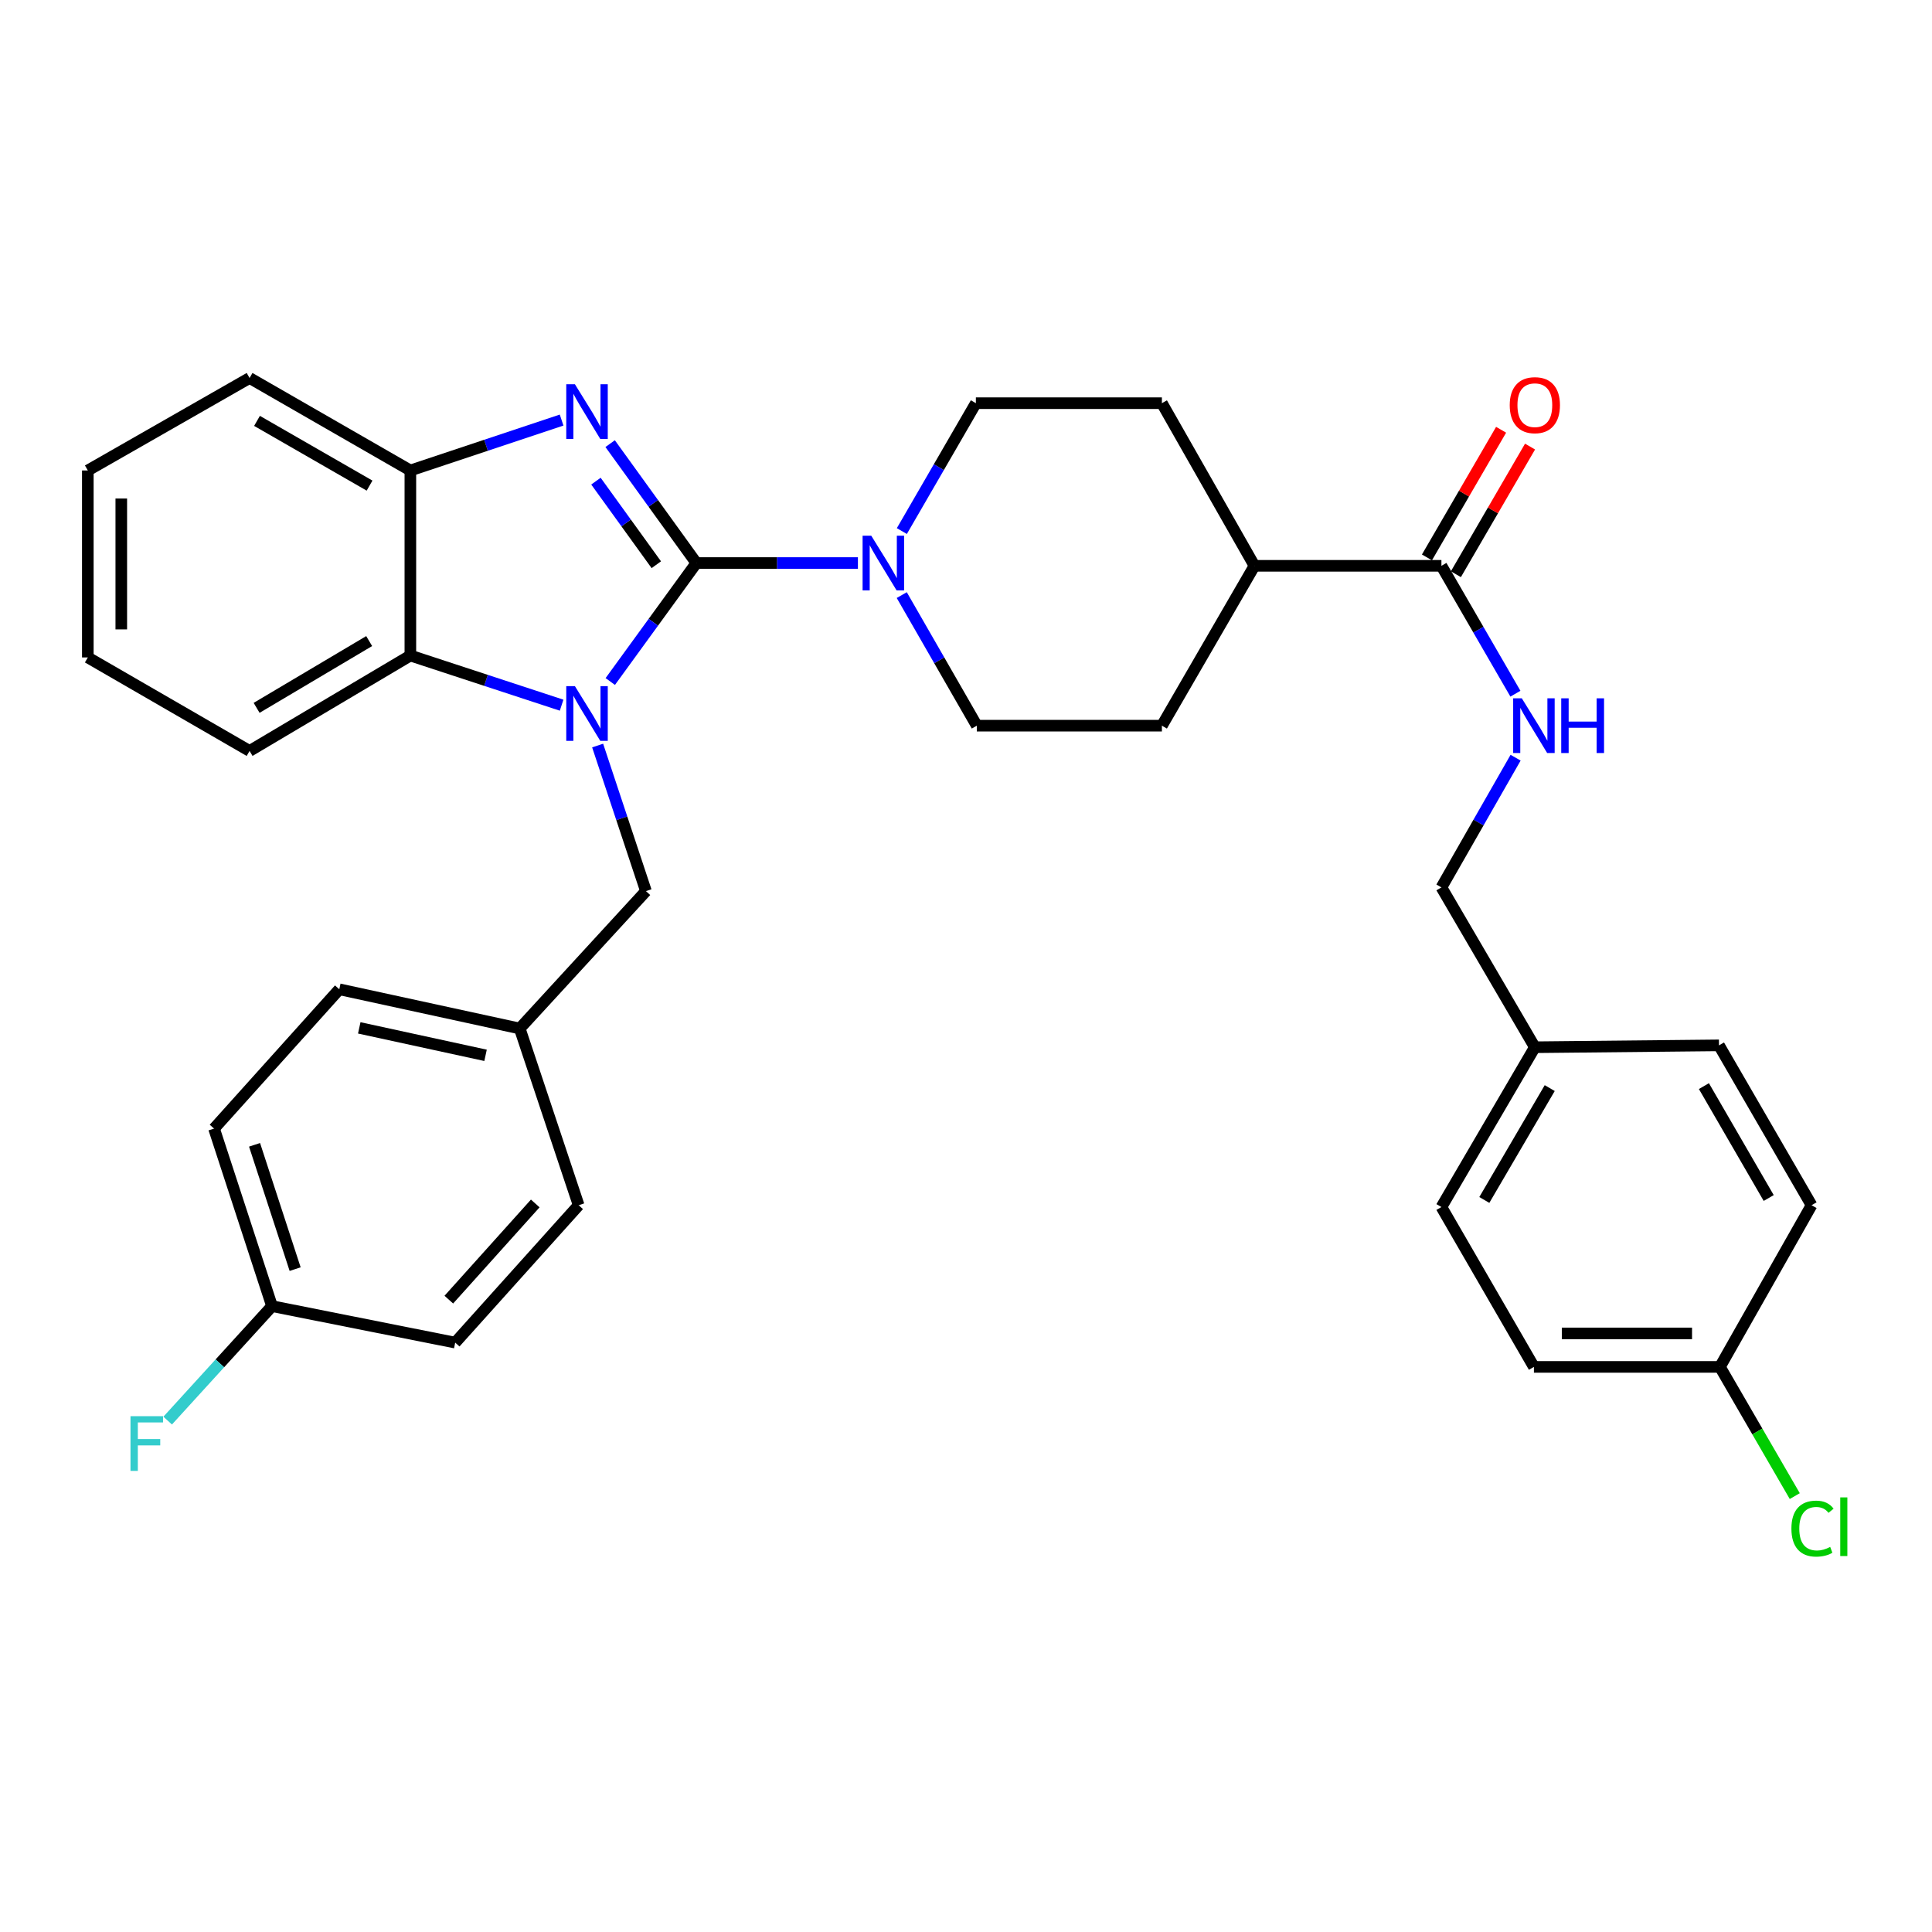<?xml version='1.0' encoding='iso-8859-1'?>
<svg version='1.1' baseProfile='full'
              xmlns='http://www.w3.org/2000/svg'
                      xmlns:rdkit='http://www.rdkit.org/xml'
                      xmlns:xlink='http://www.w3.org/1999/xlink'
                  xml:space='preserve'
width='1000px' height='1000px' viewBox='0 0 1000 1000'>
<!-- END OF HEADER -->
<rect style='opacity:1.0;fill:#FFFFFF;stroke:none' width='1000' height='1000' x='0' y='0'> </rect>
<path class='bond-0' d='M 360.442,291.432 L 338.159,322.09' style='fill:none;fill-rule:evenodd;stroke:#000000;stroke-width:6px;stroke-linecap:butt;stroke-linejoin:miter;stroke-opacity:1' />
<path class='bond-0' d='M 338.159,322.09 L 315.877,352.748' style='fill:none;fill-rule:evenodd;stroke:#0000FF;stroke-width:6px;stroke-linecap:butt;stroke-linejoin:miter;stroke-opacity:1' />
<path class='bond-1' d='M 360.442,291.432 L 338.125,260.529' style='fill:none;fill-rule:evenodd;stroke:#000000;stroke-width:6px;stroke-linecap:butt;stroke-linejoin:miter;stroke-opacity:1' />
<path class='bond-1' d='M 338.125,260.529 L 315.808,229.626' style='fill:none;fill-rule:evenodd;stroke:#0000FF;stroke-width:6px;stroke-linecap:butt;stroke-linejoin:miter;stroke-opacity:1' />
<path class='bond-1' d='M 339.703,292.302 L 324.081,270.67' style='fill:none;fill-rule:evenodd;stroke:#000000;stroke-width:6px;stroke-linecap:butt;stroke-linejoin:miter;stroke-opacity:1' />
<path class='bond-1' d='M 324.081,270.67 L 308.459,249.038' style='fill:none;fill-rule:evenodd;stroke:#0000FF;stroke-width:6px;stroke-linecap:butt;stroke-linejoin:miter;stroke-opacity:1' />
<path class='bond-2' d='M 360.442,291.432 L 402.249,291.432' style='fill:none;fill-rule:evenodd;stroke:#000000;stroke-width:6px;stroke-linecap:butt;stroke-linejoin:miter;stroke-opacity:1' />
<path class='bond-2' d='M 402.249,291.432 L 444.056,291.432' style='fill:none;fill-rule:evenodd;stroke:#0000FF;stroke-width:6px;stroke-linecap:butt;stroke-linejoin:miter;stroke-opacity:1' />
<path class='bond-3' d='M 290.69,365.001 L 251.547,352.155' style='fill:none;fill-rule:evenodd;stroke:#0000FF;stroke-width:6px;stroke-linecap:butt;stroke-linejoin:miter;stroke-opacity:1' />
<path class='bond-3' d='M 251.547,352.155 L 212.403,339.309' style='fill:none;fill-rule:evenodd;stroke:#000000;stroke-width:6px;stroke-linecap:butt;stroke-linejoin:miter;stroke-opacity:1' />
<path class='bond-6' d='M 309.339,385.896 L 321.841,423.568' style='fill:none;fill-rule:evenodd;stroke:#0000FF;stroke-width:6px;stroke-linecap:butt;stroke-linejoin:miter;stroke-opacity:1' />
<path class='bond-6' d='M 321.841,423.568 L 334.343,461.239' style='fill:none;fill-rule:evenodd;stroke:#000000;stroke-width:6px;stroke-linecap:butt;stroke-linejoin:miter;stroke-opacity:1' />
<path class='bond-4' d='M 290.687,217.43 L 251.545,230.473' style='fill:none;fill-rule:evenodd;stroke:#0000FF;stroke-width:6px;stroke-linecap:butt;stroke-linejoin:miter;stroke-opacity:1' />
<path class='bond-4' d='M 251.545,230.473 L 212.403,243.516' style='fill:none;fill-rule:evenodd;stroke:#000000;stroke-width:6px;stroke-linecap:butt;stroke-linejoin:miter;stroke-opacity:1' />
<path class='bond-8' d='M 466.749,308.019 L 486.171,341.814' style='fill:none;fill-rule:evenodd;stroke:#0000FF;stroke-width:6px;stroke-linecap:butt;stroke-linejoin:miter;stroke-opacity:1' />
<path class='bond-8' d='M 486.171,341.814 L 505.593,375.609' style='fill:none;fill-rule:evenodd;stroke:#000000;stroke-width:6px;stroke-linecap:butt;stroke-linejoin:miter;stroke-opacity:1' />
<path class='bond-9' d='M 466.796,274.882 L 485.954,241.785' style='fill:none;fill-rule:evenodd;stroke:#0000FF;stroke-width:6px;stroke-linecap:butt;stroke-linejoin:miter;stroke-opacity:1' />
<path class='bond-9' d='M 485.954,241.785 L 505.112,208.689' style='fill:none;fill-rule:evenodd;stroke:#000000;stroke-width:6px;stroke-linecap:butt;stroke-linejoin:miter;stroke-opacity:1' />
<path class='bond-29' d='M 212.403,339.309 L 129.179,388.687' style='fill:none;fill-rule:evenodd;stroke:#000000;stroke-width:6px;stroke-linecap:butt;stroke-linejoin:miter;stroke-opacity:1' />
<path class='bond-29' d='M 191.081,331.818 L 132.824,366.383' style='fill:none;fill-rule:evenodd;stroke:#000000;stroke-width:6px;stroke-linecap:butt;stroke-linejoin:miter;stroke-opacity:1' />
<path class='bond-33' d='M 212.403,339.309 L 212.403,243.516' style='fill:none;fill-rule:evenodd;stroke:#000000;stroke-width:6px;stroke-linecap:butt;stroke-linejoin:miter;stroke-opacity:1' />
<path class='bond-30' d='M 212.403,243.516 L 129.179,195.649' style='fill:none;fill-rule:evenodd;stroke:#000000;stroke-width:6px;stroke-linecap:butt;stroke-linejoin:miter;stroke-opacity:1' />
<path class='bond-30' d='M 191.283,251.352 L 133.026,217.845' style='fill:none;fill-rule:evenodd;stroke:#000000;stroke-width:6px;stroke-linecap:butt;stroke-linejoin:miter;stroke-opacity:1' />
<path class='bond-5' d='M 746.075,292.866 L 649.311,292.866' style='fill:none;fill-rule:evenodd;stroke:#000000;stroke-width:6px;stroke-linecap:butt;stroke-linejoin:miter;stroke-opacity:1' />
<path class='bond-7' d='M 746.075,292.866 L 765.225,325.962' style='fill:none;fill-rule:evenodd;stroke:#000000;stroke-width:6px;stroke-linecap:butt;stroke-linejoin:miter;stroke-opacity:1' />
<path class='bond-7' d='M 765.225,325.962 L 784.376,359.059' style='fill:none;fill-rule:evenodd;stroke:#0000FF;stroke-width:6px;stroke-linecap:butt;stroke-linejoin:miter;stroke-opacity:1' />
<path class='bond-11' d='M 753.564,297.217 L 772.756,264.183' style='fill:none;fill-rule:evenodd;stroke:#000000;stroke-width:6px;stroke-linecap:butt;stroke-linejoin:miter;stroke-opacity:1' />
<path class='bond-11' d='M 772.756,264.183 L 791.948,231.15' style='fill:none;fill-rule:evenodd;stroke:#FF0000;stroke-width:6px;stroke-linecap:butt;stroke-linejoin:miter;stroke-opacity:1' />
<path class='bond-11' d='M 738.586,288.515 L 757.778,255.481' style='fill:none;fill-rule:evenodd;stroke:#000000;stroke-width:6px;stroke-linecap:butt;stroke-linejoin:miter;stroke-opacity:1' />
<path class='bond-11' d='M 757.778,255.481 L 776.971,222.448' style='fill:none;fill-rule:evenodd;stroke:#FF0000;stroke-width:6px;stroke-linecap:butt;stroke-linejoin:miter;stroke-opacity:1' />
<path class='bond-14' d='M 334.343,461.239 L 269.009,532.357' style='fill:none;fill-rule:evenodd;stroke:#000000;stroke-width:6px;stroke-linecap:butt;stroke-linejoin:miter;stroke-opacity:1' />
<path class='bond-15' d='M 784.474,392.18 L 765.275,425.747' style='fill:none;fill-rule:evenodd;stroke:#0000FF;stroke-width:6px;stroke-linecap:butt;stroke-linejoin:miter;stroke-opacity:1' />
<path class='bond-15' d='M 765.275,425.747 L 746.075,459.314' style='fill:none;fill-rule:evenodd;stroke:#000000;stroke-width:6px;stroke-linecap:butt;stroke-linejoin:miter;stroke-opacity:1' />
<path class='bond-12' d='M 505.593,375.609 L 601.395,375.609' style='fill:none;fill-rule:evenodd;stroke:#000000;stroke-width:6px;stroke-linecap:butt;stroke-linejoin:miter;stroke-opacity:1' />
<path class='bond-13' d='M 505.112,208.689 L 601.395,208.689' style='fill:none;fill-rule:evenodd;stroke:#000000;stroke-width:6px;stroke-linecap:butt;stroke-linejoin:miter;stroke-opacity:1' />
<path class='bond-10' d='M 649.311,292.866 L 601.395,208.689' style='fill:none;fill-rule:evenodd;stroke:#000000;stroke-width:6px;stroke-linecap:butt;stroke-linejoin:miter;stroke-opacity:1' />
<path class='bond-34' d='M 649.311,292.866 L 601.395,375.609' style='fill:none;fill-rule:evenodd;stroke:#000000;stroke-width:6px;stroke-linecap:butt;stroke-linejoin:miter;stroke-opacity:1' />
<path class='bond-21' d='M 269.009,532.357 L 299.515,623.818' style='fill:none;fill-rule:evenodd;stroke:#000000;stroke-width:6px;stroke-linecap:butt;stroke-linejoin:miter;stroke-opacity:1' />
<path class='bond-22' d='M 269.009,532.357 L 175.622,512.051' style='fill:none;fill-rule:evenodd;stroke:#000000;stroke-width:6px;stroke-linecap:butt;stroke-linejoin:miter;stroke-opacity:1' />
<path class='bond-22' d='M 251.32,546.237 L 185.95,532.024' style='fill:none;fill-rule:evenodd;stroke:#000000;stroke-width:6px;stroke-linecap:butt;stroke-linejoin:miter;stroke-opacity:1' />
<path class='bond-18' d='M 746.075,459.314 L 794.433,542.047' style='fill:none;fill-rule:evenodd;stroke:#000000;stroke-width:6px;stroke-linecap:butt;stroke-linejoin:miter;stroke-opacity:1' />
<path class='bond-16' d='M 140.795,676.055 L 110.789,584.15' style='fill:none;fill-rule:evenodd;stroke:#000000;stroke-width:6px;stroke-linecap:butt;stroke-linejoin:miter;stroke-opacity:1' />
<path class='bond-16' d='M 152.761,656.893 L 131.756,592.56' style='fill:none;fill-rule:evenodd;stroke:#000000;stroke-width:6px;stroke-linecap:butt;stroke-linejoin:miter;stroke-opacity:1' />
<path class='bond-19' d='M 140.795,676.055 L 113.791,705.676' style='fill:none;fill-rule:evenodd;stroke:#000000;stroke-width:6px;stroke-linecap:butt;stroke-linejoin:miter;stroke-opacity:1' />
<path class='bond-19' d='M 113.791,705.676 L 86.787,735.297' style='fill:none;fill-rule:evenodd;stroke:#33CCCC;stroke-width:6px;stroke-linecap:butt;stroke-linejoin:miter;stroke-opacity:1' />
<path class='bond-36' d='M 140.795,676.055 L 235.606,694.936' style='fill:none;fill-rule:evenodd;stroke:#000000;stroke-width:6px;stroke-linecap:butt;stroke-linejoin:miter;stroke-opacity:1' />
<path class='bond-17' d='M 890.235,707.504 L 793.952,707.504' style='fill:none;fill-rule:evenodd;stroke:#000000;stroke-width:6px;stroke-linecap:butt;stroke-linejoin:miter;stroke-opacity:1' />
<path class='bond-17' d='M 875.793,690.182 L 808.394,690.182' style='fill:none;fill-rule:evenodd;stroke:#000000;stroke-width:6px;stroke-linecap:butt;stroke-linejoin:miter;stroke-opacity:1' />
<path class='bond-20' d='M 890.235,707.504 L 909.603,740.941' style='fill:none;fill-rule:evenodd;stroke:#000000;stroke-width:6px;stroke-linecap:butt;stroke-linejoin:miter;stroke-opacity:1' />
<path class='bond-20' d='M 909.603,740.941 L 928.97,774.378' style='fill:none;fill-rule:evenodd;stroke:#00CC00;stroke-width:6px;stroke-linecap:butt;stroke-linejoin:miter;stroke-opacity:1' />
<path class='bond-37' d='M 890.235,707.504 L 937.66,623.818' style='fill:none;fill-rule:evenodd;stroke:#000000;stroke-width:6px;stroke-linecap:butt;stroke-linejoin:miter;stroke-opacity:1' />
<path class='bond-27' d='M 794.433,542.047 L 889.744,541.075' style='fill:none;fill-rule:evenodd;stroke:#000000;stroke-width:6px;stroke-linecap:butt;stroke-linejoin:miter;stroke-opacity:1' />
<path class='bond-28' d='M 794.433,542.047 L 746.075,624.761' style='fill:none;fill-rule:evenodd;stroke:#000000;stroke-width:6px;stroke-linecap:butt;stroke-linejoin:miter;stroke-opacity:1' />
<path class='bond-28' d='M 802.134,563.197 L 768.283,621.097' style='fill:none;fill-rule:evenodd;stroke:#000000;stroke-width:6px;stroke-linecap:butt;stroke-linejoin:miter;stroke-opacity:1' />
<path class='bond-26' d='M 299.515,623.818 L 235.606,694.936' style='fill:none;fill-rule:evenodd;stroke:#000000;stroke-width:6px;stroke-linecap:butt;stroke-linejoin:miter;stroke-opacity:1' />
<path class='bond-26' d='M 277.045,622.908 L 232.308,672.69' style='fill:none;fill-rule:evenodd;stroke:#000000;stroke-width:6px;stroke-linecap:butt;stroke-linejoin:miter;stroke-opacity:1' />
<path class='bond-24' d='M 175.622,512.051 L 110.789,584.15' style='fill:none;fill-rule:evenodd;stroke:#000000;stroke-width:6px;stroke-linecap:butt;stroke-linejoin:miter;stroke-opacity:1' />
<path class='bond-23' d='M 793.952,707.504 L 746.075,624.761' style='fill:none;fill-rule:evenodd;stroke:#000000;stroke-width:6px;stroke-linecap:butt;stroke-linejoin:miter;stroke-opacity:1' />
<path class='bond-25' d='M 937.66,623.818 L 889.744,541.075' style='fill:none;fill-rule:evenodd;stroke:#000000;stroke-width:6px;stroke-linecap:butt;stroke-linejoin:miter;stroke-opacity:1' />
<path class='bond-25' d='M 915.482,620.088 L 881.941,562.168' style='fill:none;fill-rule:evenodd;stroke:#000000;stroke-width:6px;stroke-linecap:butt;stroke-linejoin:miter;stroke-opacity:1' />
<path class='bond-31' d='M 129.179,388.687 L 45.455,340.29' style='fill:none;fill-rule:evenodd;stroke:#000000;stroke-width:6px;stroke-linecap:butt;stroke-linejoin:miter;stroke-opacity:1' />
<path class='bond-32' d='M 129.179,195.649 L 45.455,243.516' style='fill:none;fill-rule:evenodd;stroke:#000000;stroke-width:6px;stroke-linecap:butt;stroke-linejoin:miter;stroke-opacity:1' />
<path class='bond-35' d='M 45.455,340.29 L 45.455,243.516' style='fill:none;fill-rule:evenodd;stroke:#000000;stroke-width:6px;stroke-linecap:butt;stroke-linejoin:miter;stroke-opacity:1' />
<path class='bond-35' d='M 62.777,325.774 L 62.777,258.033' style='fill:none;fill-rule:evenodd;stroke:#000000;stroke-width:6px;stroke-linecap:butt;stroke-linejoin:miter;stroke-opacity:1' />
<path  class='atom-1' d='M 297.576 355.155
L 306.856 370.155
Q 307.776 371.635, 309.256 374.315
Q 310.736 376.995, 310.816 377.155
L 310.816 355.155
L 314.576 355.155
L 314.576 383.475
L 310.696 383.475
L 300.736 367.075
Q 299.576 365.155, 298.336 362.955
Q 297.136 360.755, 296.776 360.075
L 296.776 383.475
L 293.096 383.475
L 293.096 355.155
L 297.576 355.155
' fill='#0000FF'/>
<path  class='atom-2' d='M 297.576 198.888
L 306.856 213.888
Q 307.776 215.368, 309.256 218.048
Q 310.736 220.728, 310.816 220.888
L 310.816 198.888
L 314.576 198.888
L 314.576 227.208
L 310.696 227.208
L 300.736 210.808
Q 299.576 208.888, 298.336 206.688
Q 297.136 204.488, 296.776 203.808
L 296.776 227.208
L 293.096 227.208
L 293.096 198.888
L 297.576 198.888
' fill='#0000FF'/>
<path  class='atom-3' d='M 450.956 277.272
L 460.236 292.272
Q 461.156 293.752, 462.636 296.432
Q 464.116 299.112, 464.196 299.272
L 464.196 277.272
L 467.956 277.272
L 467.956 305.592
L 464.076 305.592
L 454.116 289.192
Q 452.956 287.272, 451.716 285.072
Q 450.516 282.872, 450.156 282.192
L 450.156 305.592
L 446.476 305.592
L 446.476 277.272
L 450.956 277.272
' fill='#0000FF'/>
<path  class='atom-8' d='M 787.692 361.449
L 796.972 376.449
Q 797.892 377.929, 799.372 380.609
Q 800.852 383.289, 800.932 383.449
L 800.932 361.449
L 804.692 361.449
L 804.692 389.769
L 800.812 389.769
L 790.852 373.369
Q 789.692 371.449, 788.452 369.249
Q 787.252 367.049, 786.892 366.369
L 786.892 389.769
L 783.212 389.769
L 783.212 361.449
L 787.692 361.449
' fill='#0000FF'/>
<path  class='atom-8' d='M 808.092 361.449
L 811.932 361.449
L 811.932 373.489
L 826.412 373.489
L 826.412 361.449
L 830.252 361.449
L 830.252 389.769
L 826.412 389.769
L 826.412 376.689
L 811.932 376.689
L 811.932 389.769
L 808.092 389.769
L 808.092 361.449
' fill='#0000FF'/>
<path  class='atom-12' d='M 781.433 209.712
Q 781.433 202.912, 784.793 199.112
Q 788.153 195.312, 794.433 195.312
Q 800.713 195.312, 804.073 199.112
Q 807.433 202.912, 807.433 209.712
Q 807.433 216.592, 804.033 220.512
Q 800.633 224.392, 794.433 224.392
Q 788.193 224.392, 784.793 220.512
Q 781.433 216.632, 781.433 209.712
M 794.433 221.192
Q 798.753 221.192, 801.073 218.312
Q 803.433 215.392, 803.433 209.712
Q 803.433 204.152, 801.073 201.352
Q 798.753 198.512, 794.433 198.512
Q 790.113 198.512, 787.753 201.312
Q 785.433 204.112, 785.433 209.712
Q 785.433 215.432, 787.753 218.312
Q 790.113 221.192, 794.433 221.192
' fill='#FF0000'/>
<path  class='atom-20' d='M 67.541 733.013
L 84.381 733.013
L 84.381 736.253
L 71.341 736.253
L 71.341 744.853
L 82.941 744.853
L 82.941 748.133
L 71.341 748.133
L 71.341 761.333
L 67.541 761.333
L 67.541 733.013
' fill='#33CCCC'/>
<path  class='atom-21' d='M 927.231 791.208
Q 927.231 784.168, 930.511 780.488
Q 933.831 776.768, 940.111 776.768
Q 945.951 776.768, 949.071 780.888
L 946.431 783.048
Q 944.151 780.048, 940.111 780.048
Q 935.831 780.048, 933.551 782.928
Q 931.311 785.768, 931.311 791.208
Q 931.311 796.808, 933.631 799.688
Q 935.991 802.568, 940.551 802.568
Q 943.671 802.568, 947.311 800.688
L 948.431 803.688
Q 946.951 804.648, 944.711 805.208
Q 942.471 805.768, 939.991 805.768
Q 933.831 805.768, 930.511 802.008
Q 927.231 798.248, 927.231 791.208
' fill='#00CC00'/>
<path  class='atom-21' d='M 952.511 775.048
L 956.191 775.048
L 956.191 805.408
L 952.511 805.408
L 952.511 775.048
' fill='#00CC00'/>
</svg>
